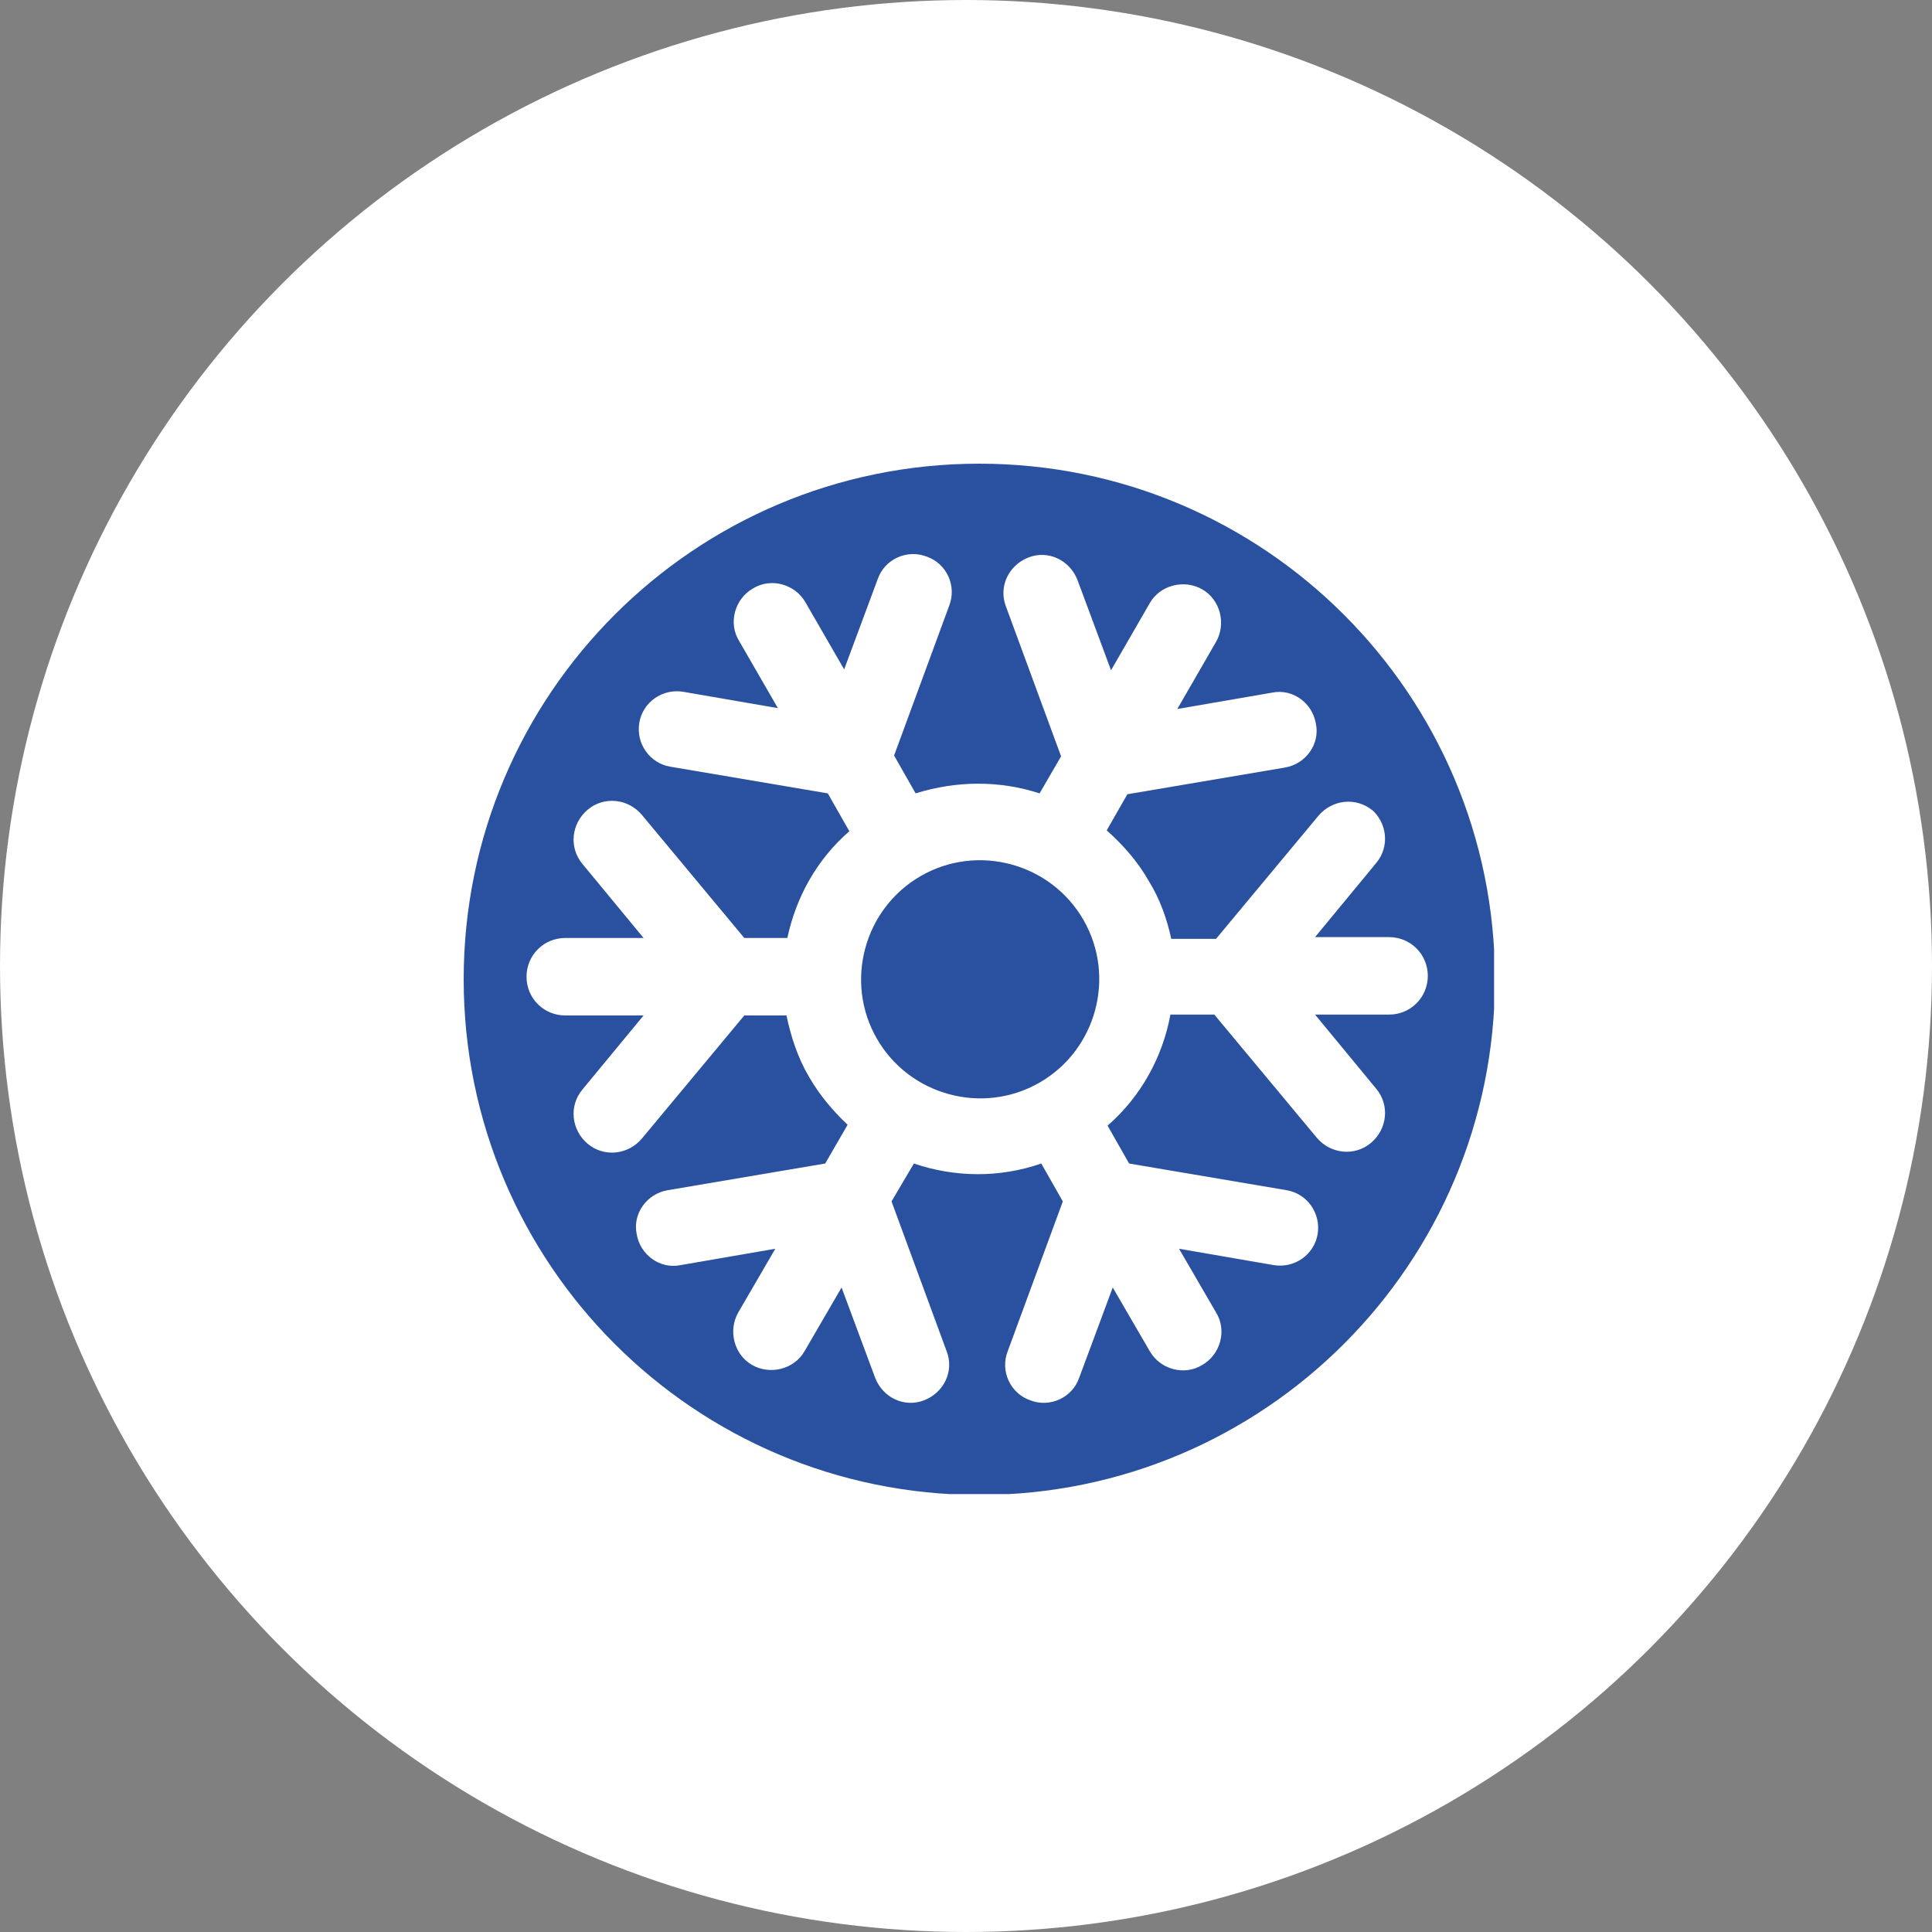 <svg width="60" height="60" viewBox="0 0 60 60" fill="none" xmlns="http://www.w3.org/2000/svg">
<rect x="0" y="0" width="60" height="60" fill="#808080" stroke="none"/>
<circle cx="30" cy="30" r="30" fill="white"></circle>
<g clip-path="url(#clip0_37_4666)">
<path d="M30.413 46.427C39.257 46.427 46.427 39.257 46.427 30.413C46.427 21.569 39.257 14.4 30.413 14.4C21.57 14.4 14.4 21.569 14.4 30.413C14.4 39.257 21.57 46.427 30.413 46.427Z" fill="#2A519F"></path>
<path d="M42.631 25.174C42.123 24.746 41.374 24.826 40.946 25.334L37.765 29.157H36.375C36.241 28.542 36.027 27.927 35.68 27.366C35.332 26.751 34.878 26.243 34.37 25.788L35.011 24.666L39.904 23.837C40.545 23.73 41 23.115 40.866 22.474C40.759 21.832 40.144 21.377 39.503 21.511L36.562 22.019L37.765 19.934C38.086 19.372 37.899 18.624 37.337 18.303C36.776 17.982 36.027 18.169 35.707 18.731L34.504 20.816L33.461 18.009C33.22 17.394 32.552 17.073 31.937 17.314C31.322 17.555 31.002 18.223 31.242 18.838L32.953 23.489L32.285 24.639C31.055 24.238 29.718 24.238 28.435 24.639L27.767 23.463L29.478 18.811C29.718 18.196 29.398 17.501 28.783 17.287C28.168 17.047 27.473 17.367 27.259 17.982L26.216 20.789L25.013 18.704C24.692 18.143 23.944 17.929 23.383 18.276C22.821 18.597 22.607 19.346 22.955 19.907L24.158 21.992L21.217 21.484C20.576 21.377 19.961 21.805 19.854 22.447C19.747 23.088 20.174 23.703 20.816 23.81L25.708 24.639L26.377 25.815C25.361 26.697 24.719 27.874 24.452 29.13H23.115L19.934 25.307C19.506 24.799 18.758 24.719 18.25 25.147C17.742 25.575 17.662 26.323 18.089 26.831L19.987 29.13H17.555C16.886 29.13 16.352 29.665 16.352 30.333C16.352 31.002 16.886 31.536 17.555 31.536H19.987L18.089 33.835C17.662 34.343 17.742 35.092 18.25 35.52C18.758 35.947 19.506 35.867 19.934 35.359L23.115 31.536H24.425C24.559 32.178 24.773 32.846 25.12 33.434C25.441 33.996 25.869 34.504 26.323 34.931L25.628 36.134L20.736 36.963C20.094 37.07 19.64 37.685 19.773 38.327C19.88 38.968 20.495 39.423 21.137 39.289L24.078 38.781L22.928 40.759C22.607 41.321 22.794 42.069 23.356 42.39C23.917 42.711 24.666 42.524 24.986 41.962L26.136 39.984L27.179 42.791C27.419 43.406 28.088 43.727 28.702 43.486C29.317 43.245 29.638 42.577 29.398 41.962L27.687 37.311L28.382 36.134C29.638 36.562 31.028 36.589 32.338 36.134L33.007 37.311L31.296 41.962C31.055 42.577 31.376 43.272 31.991 43.486C32.605 43.727 33.301 43.406 33.514 42.791L34.557 39.984L35.707 41.962C36.027 42.524 36.776 42.737 37.337 42.39C37.899 42.069 38.113 41.321 37.765 40.759L36.616 38.781L39.556 39.289C40.198 39.396 40.813 38.968 40.92 38.327C41.027 37.685 40.599 37.07 39.957 36.963L35.065 36.134L34.397 34.958C35.439 34.049 36.108 32.819 36.348 31.509H37.712L40.893 35.332C41.321 35.84 42.069 35.92 42.577 35.493C43.085 35.065 43.165 34.316 42.737 33.809L40.84 31.509H43.139C43.807 31.509 44.342 30.975 44.342 30.306C44.342 29.638 43.807 29.103 43.139 29.103H40.84L42.737 26.804C43.165 26.296 43.085 25.548 42.577 25.12L42.631 25.174ZM32.285 33.621C30.52 34.637 28.248 34.022 27.232 32.258C26.216 30.494 26.831 28.221 28.596 27.205C30.36 26.189 32.632 26.804 33.648 28.569C34.664 30.333 34.049 32.605 32.285 33.621Z" fill="white"></path>
</g>
<defs>
<clipPath id="clip0_37_4666">
<rect width="32" height="32" fill="white" transform="translate(14.4 14.4)"></rect>
</clipPath>
</defs>
</svg>
